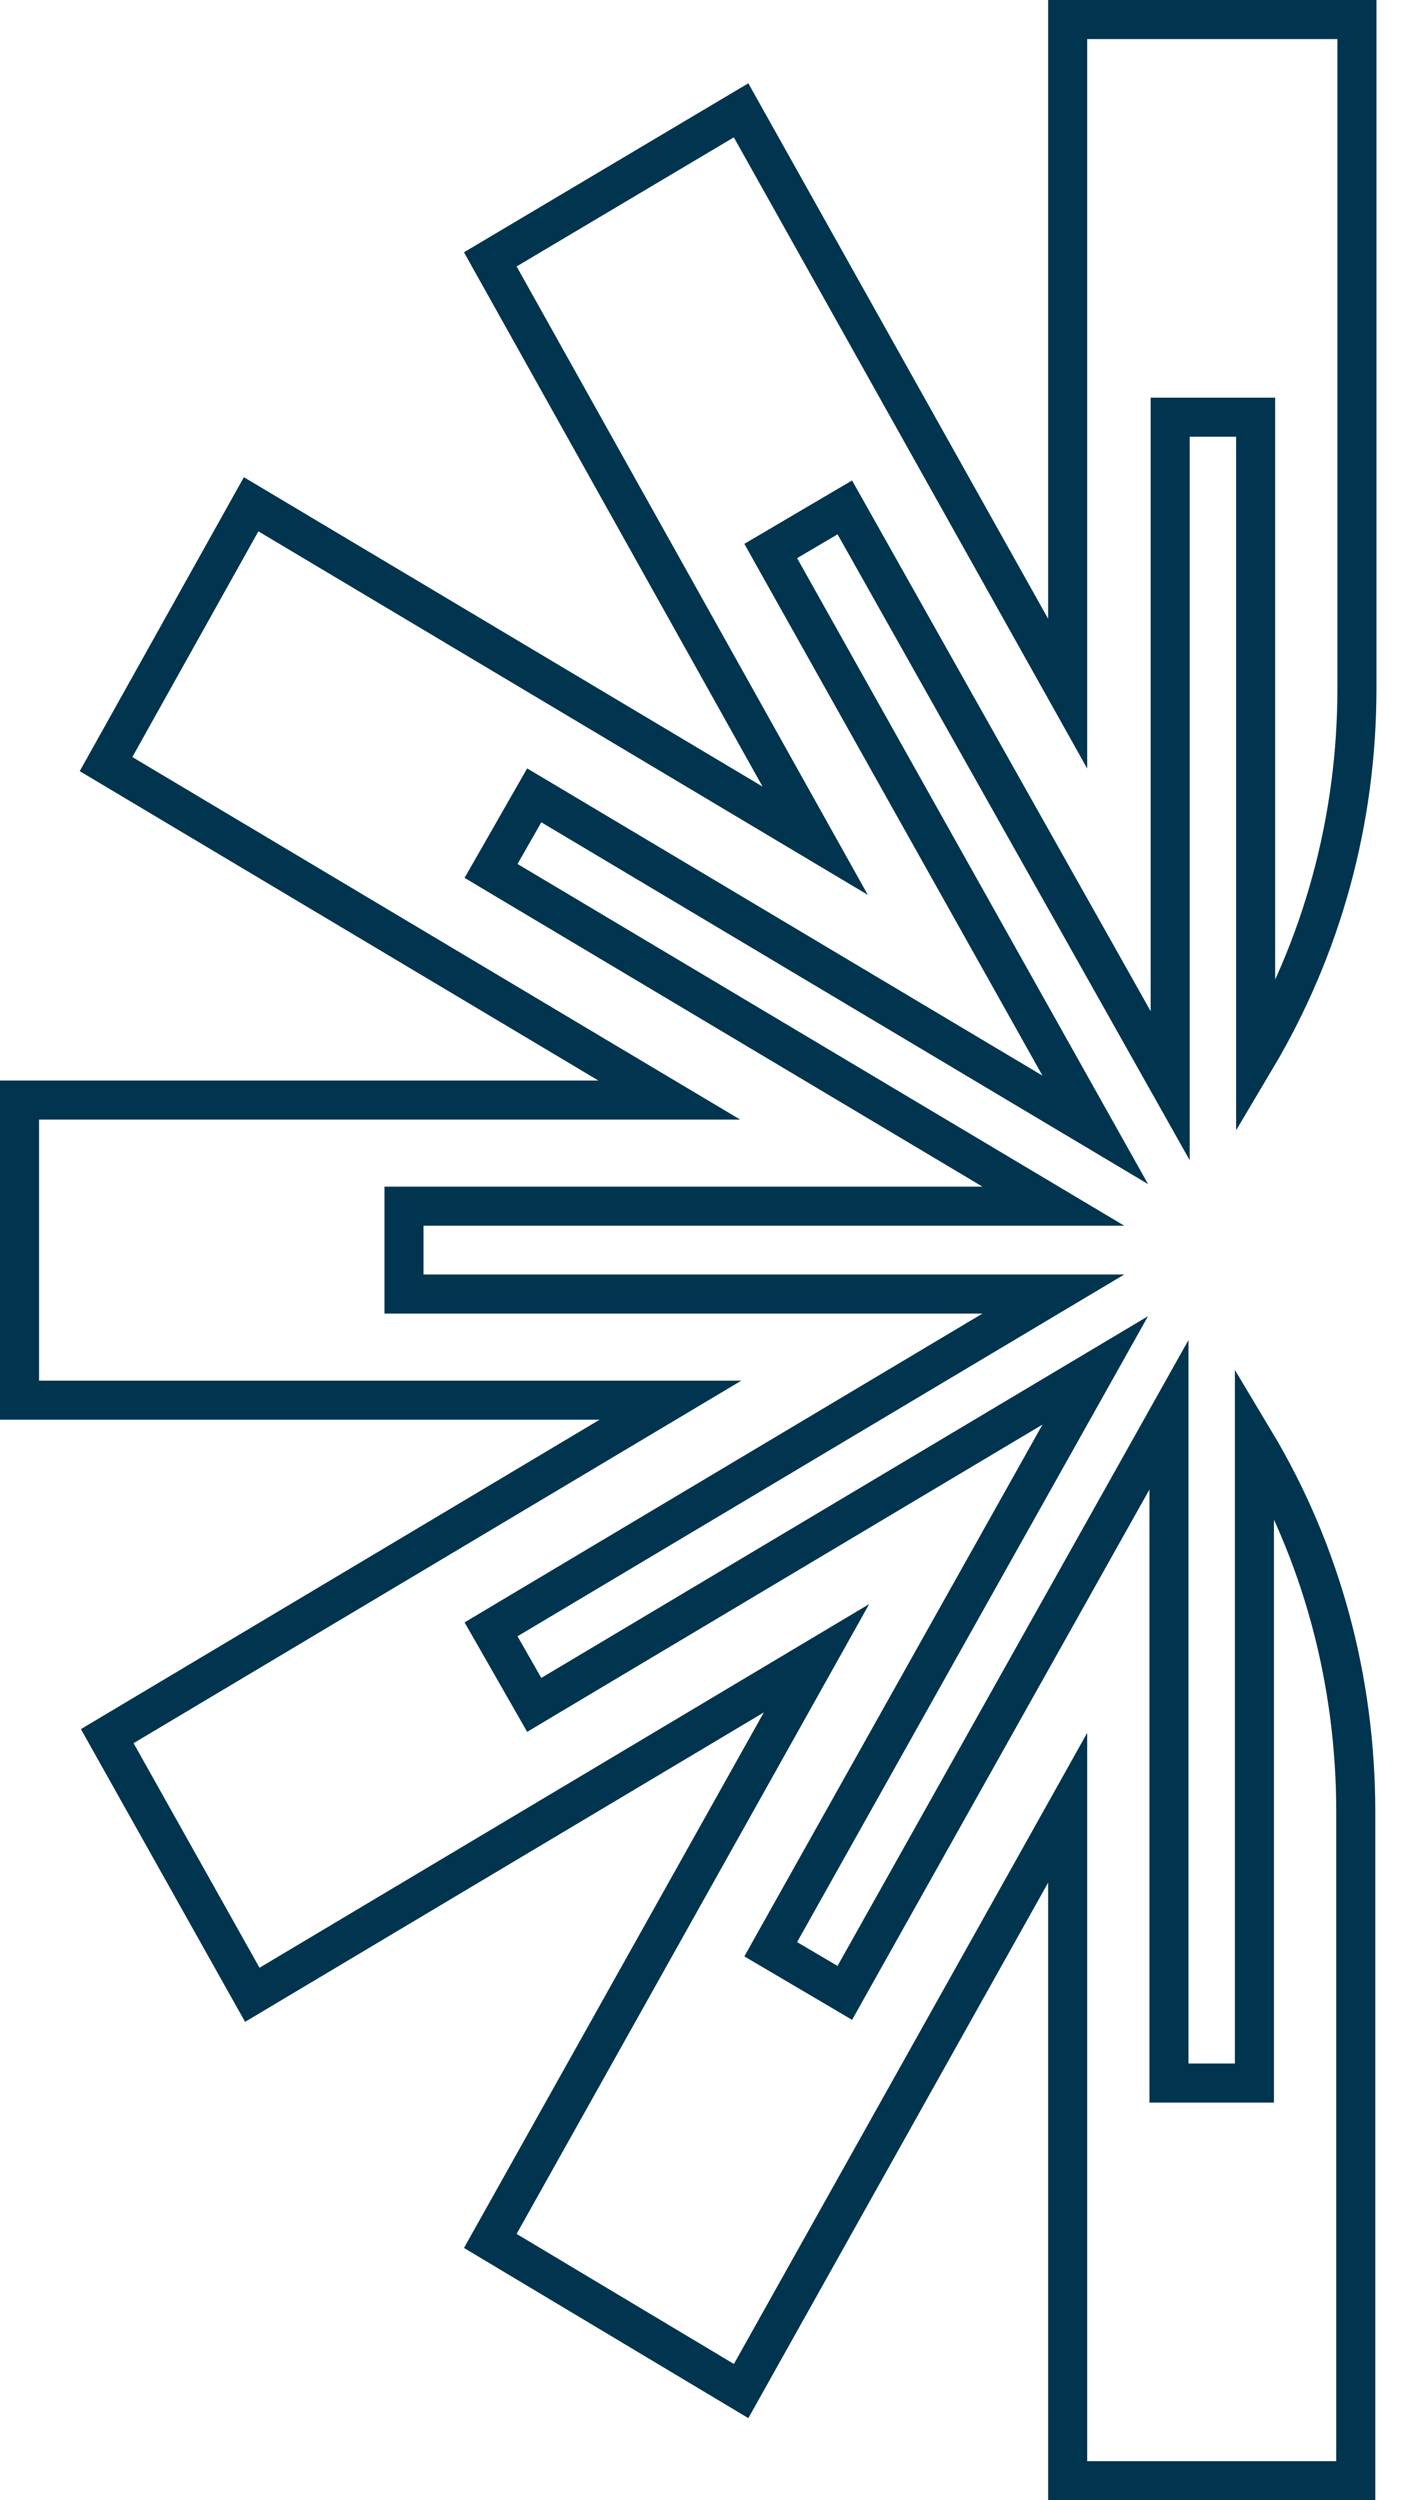 <svg width="36" height="64" viewBox="0 0 36 64" fill="none" xmlns="http://www.w3.org/2000/svg">
<path d="M26.401 47.946L18.976 61.205L12.554 57.362L19.993 44.079L20.906 42.447L19.3 43.405L6.46 51.062L2.746 44.441L15.609 36.77L17.167 35.841H15.353H0.5V28.159H15.322H17.137L15.578 27.23L2.715 19.559L6.43 12.908L19.27 20.565L20.873 21.521L19.962 19.891L12.554 6.639L18.975 2.824L26.401 16.084L27.337 17.756V15.84V0.5H34.744V17.607C34.744 21.021 33.848 24.257 32.15 27.113V11.179V10.679H31.65H30.462H29.962V11.179V27.792L21.881 13.432L21.631 12.988L21.192 13.246L20.156 13.856L19.734 14.104L19.973 14.531L28.044 28.922L14.116 20.619L13.679 20.359L13.426 20.801L12.817 21.867L12.573 22.293L12.995 22.545L26.971 30.875H10.844H10.344V31.375V32.624V33.124H10.844H26.971L12.995 41.455L12.573 41.707L12.817 42.133L13.426 43.199L13.679 43.641L14.116 43.38L28.044 35.078L19.973 49.469L19.734 49.896L20.156 50.144L21.192 50.754L21.631 51.013L21.881 50.567L29.931 36.214V52.821V53.321H30.431H31.619H32.119V52.821V36.873C33.836 39.736 34.714 42.996 34.714 46.393V63.5H27.337V48.19V46.274L26.401 47.946Z" stroke="#00344F"/>
</svg>
